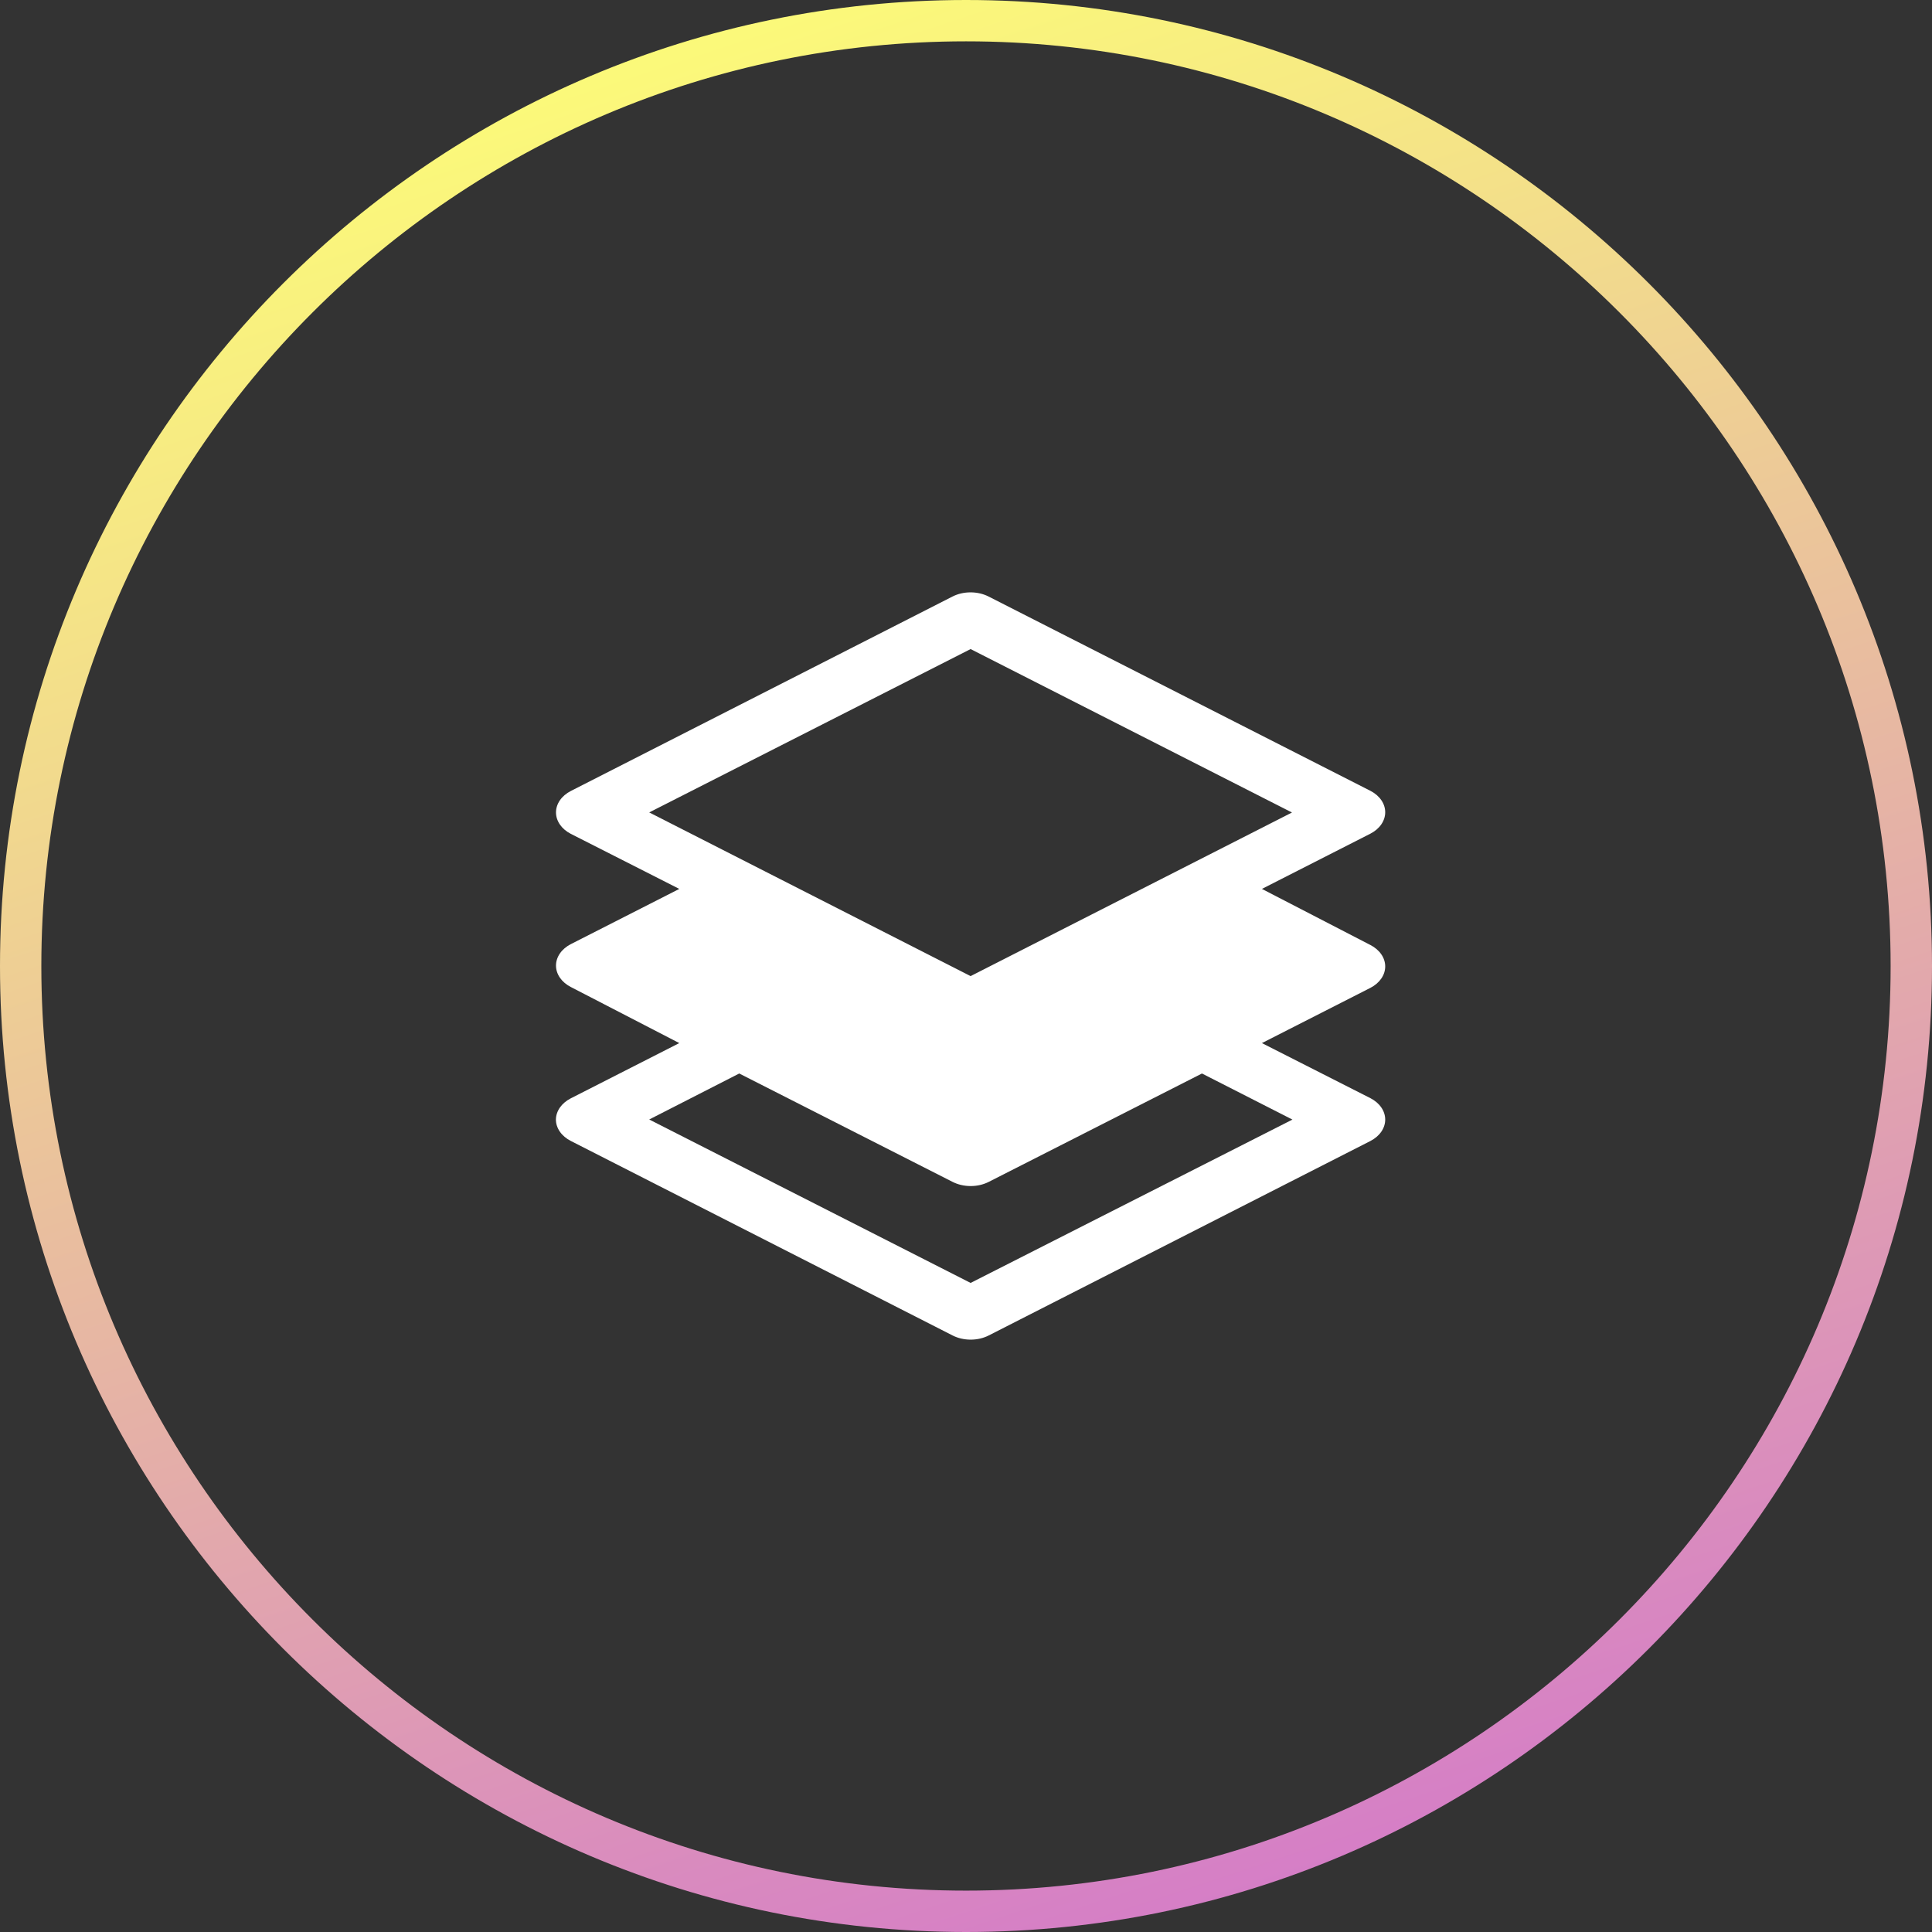 <?xml version="1.0" encoding="UTF-8"?> <svg xmlns="http://www.w3.org/2000/svg" width="212" height="212" viewBox="0 0 212 212" fill="none"><rect x="0" y="0" width="212" height="212" fill="#333333" stroke="none"/> <path d="M106.009 212C47.555 212 0 164.454 0 106.009C0 47.555 47.555 0 106.009 0C164.454 0 212 47.555 212 106.009C212 164.449 164.449 212 106.009 212ZM106.009 4.536C50.058 4.536 4.536 50.054 4.536 106.009C4.536 161.951 50.054 207.46 106.009 207.46C161.951 207.46 207.46 161.946 207.46 106.009C207.46 50.058 161.946 4.536 106.009 4.536V4.536Z" fill="url(#paint0_linear_1472_101)"></path> <path d="M61 122.843C61 123.312 61.151 123.773 61.438 124.185C61.725 124.596 62.14 124.946 62.644 125.202L104.522 146.538C105.113 146.84 105.804 147 106.511 147C107.218 147 107.909 146.84 108.5 146.538L150.378 125.202C150.877 124.945 151.286 124.596 151.569 124.186C151.852 123.776 152 123.318 152 122.853C152 122.387 151.852 121.929 151.569 121.519C151.286 121.109 150.877 120.76 150.378 120.503L138.47 114.459L150.378 108.397C150.877 108.14 151.286 107.79 151.569 107.38C151.852 106.97 152 106.512 152 106.047C152 105.582 151.852 105.124 151.569 104.714C151.286 104.304 150.877 103.954 150.378 103.697L138.47 97.541L150.378 91.478C150.877 91.221 151.286 90.872 151.569 90.462C151.852 90.052 152 89.594 152 89.129C152 88.663 151.852 88.205 151.569 87.795C151.286 87.385 150.877 87.036 150.378 86.779L108.488 65.462C107.897 65.16 107.206 65 106.499 65C105.792 65 105.101 65.16 104.51 65.462L62.632 86.798C62.133 87.055 61.724 87.404 61.441 87.814C61.158 88.224 61.01 88.682 61.01 89.147C61.01 89.613 61.158 90.071 61.441 90.481C61.724 90.891 62.133 91.24 62.632 91.497L74.54 97.541L62.632 103.603C62.133 103.86 61.724 104.21 61.441 104.62C61.158 105.03 61.01 105.488 61.01 105.953C61.01 106.418 61.158 106.876 61.441 107.286C61.724 107.696 62.133 108.046 62.632 108.303L74.54 114.459L62.632 120.522C62.137 120.775 61.729 121.12 61.444 121.524C61.16 121.929 61.007 122.382 61 122.843ZM71.24 89.147L106.505 71.223L141.77 89.157L106.505 107.109L71.24 89.147ZM81.117 117.796L104.522 129.686C105.113 129.987 105.804 130.147 106.511 130.147C107.218 130.147 107.909 129.987 108.5 129.686L131.893 117.796L141.819 122.853L106.505 140.777L71.24 122.843L81.117 117.796Z" fill="white"></path> <defs> <linearGradient id="paint0_linear_1472_101" x1="59.5" y1="-1.62507e-07" x2="129.5" y2="212" gradientUnits="userSpaceOnUse"> <stop stop-color="#FDFF76"></stop> <stop offset="1" stop-color="#D57DC7"></stop> </linearGradient> </defs> </svg> 